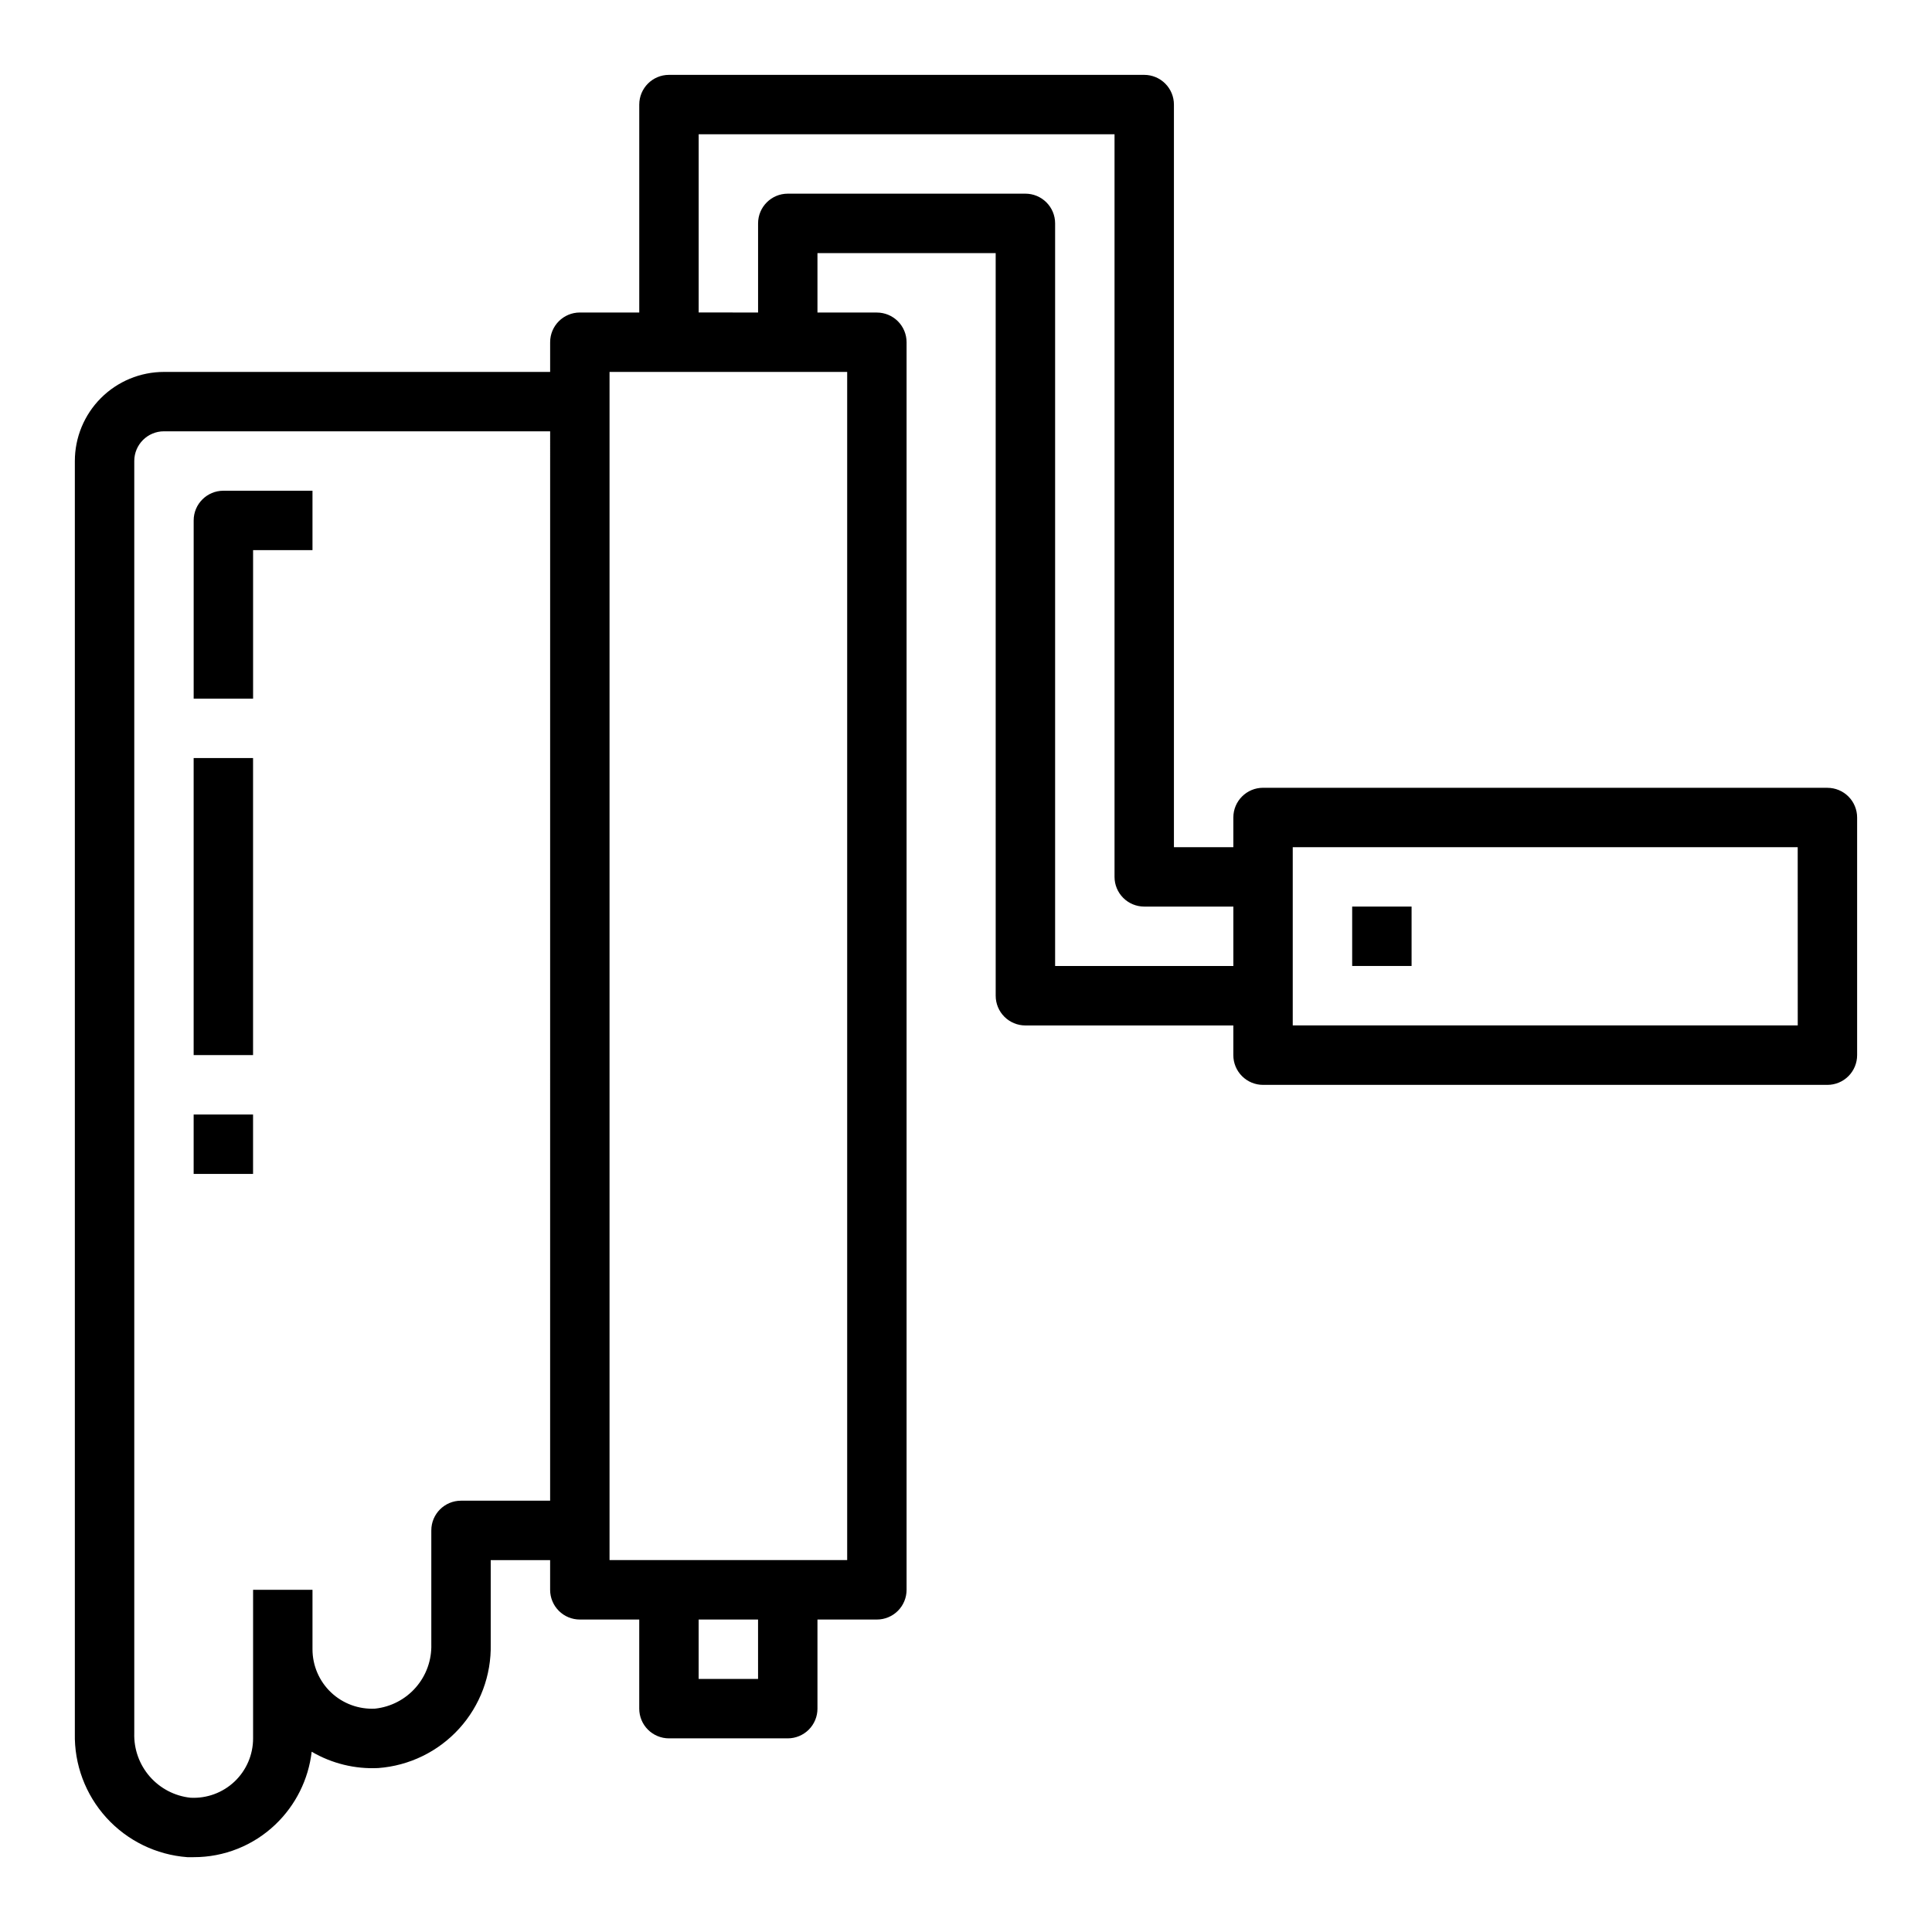 <?xml version="1.0" encoding="UTF-8"?>
<!-- Uploaded to: SVG Repo, www.svgrepo.com, Generator: SVG Repo Mixer Tools -->
<svg fill="#000000" width="800px" height="800px" version="1.1" viewBox="144 144 512 512" xmlns="http://www.w3.org/2000/svg">
 <g>
  <path d="m628.29 352.77h-149.57c-4.348 0-7.871 3.523-7.871 7.871v7.871l-15.746 0.004v-196.8c0-2.09-0.828-4.09-2.305-5.566-1.477-1.477-3.477-2.309-5.566-2.309h-125.95c-4.348 0-7.871 3.527-7.871 7.875v55.105l-15.742-0.004c-4.348 0-7.875 3.527-7.875 7.875v7.871h-102.34c-6.262 0-12.27 2.488-16.699 6.918-4.43 4.426-6.918 10.434-6.918 16.699v337.16c-0.184 8.25 2.809 16.254 8.355 22.363 5.547 6.109 13.23 9.855 21.457 10.465h1.676c8.07 0.02 15.832-3.086 21.664-8.66 5.356-5.109 8.758-11.934 9.613-19.285 5.336 3.125 11.465 4.629 17.641 4.328 8.23-0.609 15.91-4.356 21.457-10.465 5.543-6.106 8.531-14.113 8.348-22.359v-22.281h15.742v7.875c0 2.086 0.832 4.09 2.309 5.566 1.473 1.477 3.477 2.305 5.566 2.305h15.742v23.617c0 2.086 0.828 4.09 2.305 5.566 1.477 1.473 3.481 2.305 5.566 2.305h31.488c2.09 0 4.09-0.832 5.566-2.305 1.477-1.477 2.305-3.481 2.305-5.566v-23.617h15.746c2.086 0 4.09-0.828 5.566-2.305 1.477-1.477 2.305-3.481 2.305-5.566v-330.62c0-2.09-0.828-4.09-2.305-5.566-1.477-1.477-3.481-2.309-5.566-2.309h-15.746v-15.742h47.23l0.004 196.8c0 2.086 0.828 4.09 2.305 5.566 1.477 1.477 3.481 2.305 5.566 2.305h55.105v7.871c0 2.09 0.828 4.09 2.305 5.566 1.477 1.477 3.481 2.309 5.566 2.309h149.57c2.086 0 4.09-0.832 5.566-2.309 1.473-1.477 2.305-3.477 2.305-5.566v-62.977c0-2.086-0.832-4.09-2.305-5.566-1.477-1.473-3.481-2.305-5.566-2.305zm-338.5 188.93h-23.613c-4.348 0-7.875 3.523-7.875 7.871v30.152c0.125 4.195-1.336 8.289-4.098 11.453-2.758 3.168-6.609 5.176-10.785 5.629-4.324 0.234-8.551-1.32-11.695-4.297-3.141-2.981-4.914-7.121-4.91-11.449v-15.742h-15.742v39.359c0.008 4.328-1.77 8.465-4.906 11.445-3.141 2.977-7.367 4.531-11.688 4.297-4.18-0.445-8.031-2.457-10.793-5.621-2.762-3.168-4.227-7.262-4.102-11.461v-337.16c0-4.348 3.523-7.875 7.871-7.875h102.34zm55.105 47.23h-15.746v-15.742h15.742zm23.617-346.37v314.88h-62.977v-314.88zm102.34 157.44h-47.234v-196.8c0-2.09-0.828-4.09-2.305-5.566-1.477-1.477-3.477-2.309-5.566-2.309h-62.977c-4.348 0-7.871 3.527-7.871 7.875v23.617l-15.746-0.004v-47.23h110.21v196.8c0 2.086 0.828 4.09 2.305 5.566 1.477 1.477 3.481 2.305 5.566 2.305h23.617zm149.57 15.742h-133.83v-47.23h133.82z"/>
  <path d="m211.07 289.79h15.742v-15.742h-23.613c-4.348 0-7.875 3.523-7.875 7.871v47.23h15.746z"/>
  <path d="m195.32 344.89h15.742v78.719h-15.742z"/>
  <path d="m195.32 439.36h15.742v15.742h-15.742z"/>
  <path d="m502.34 384.25h15.742v15.742h-15.742z"/>
 </g>
</svg>